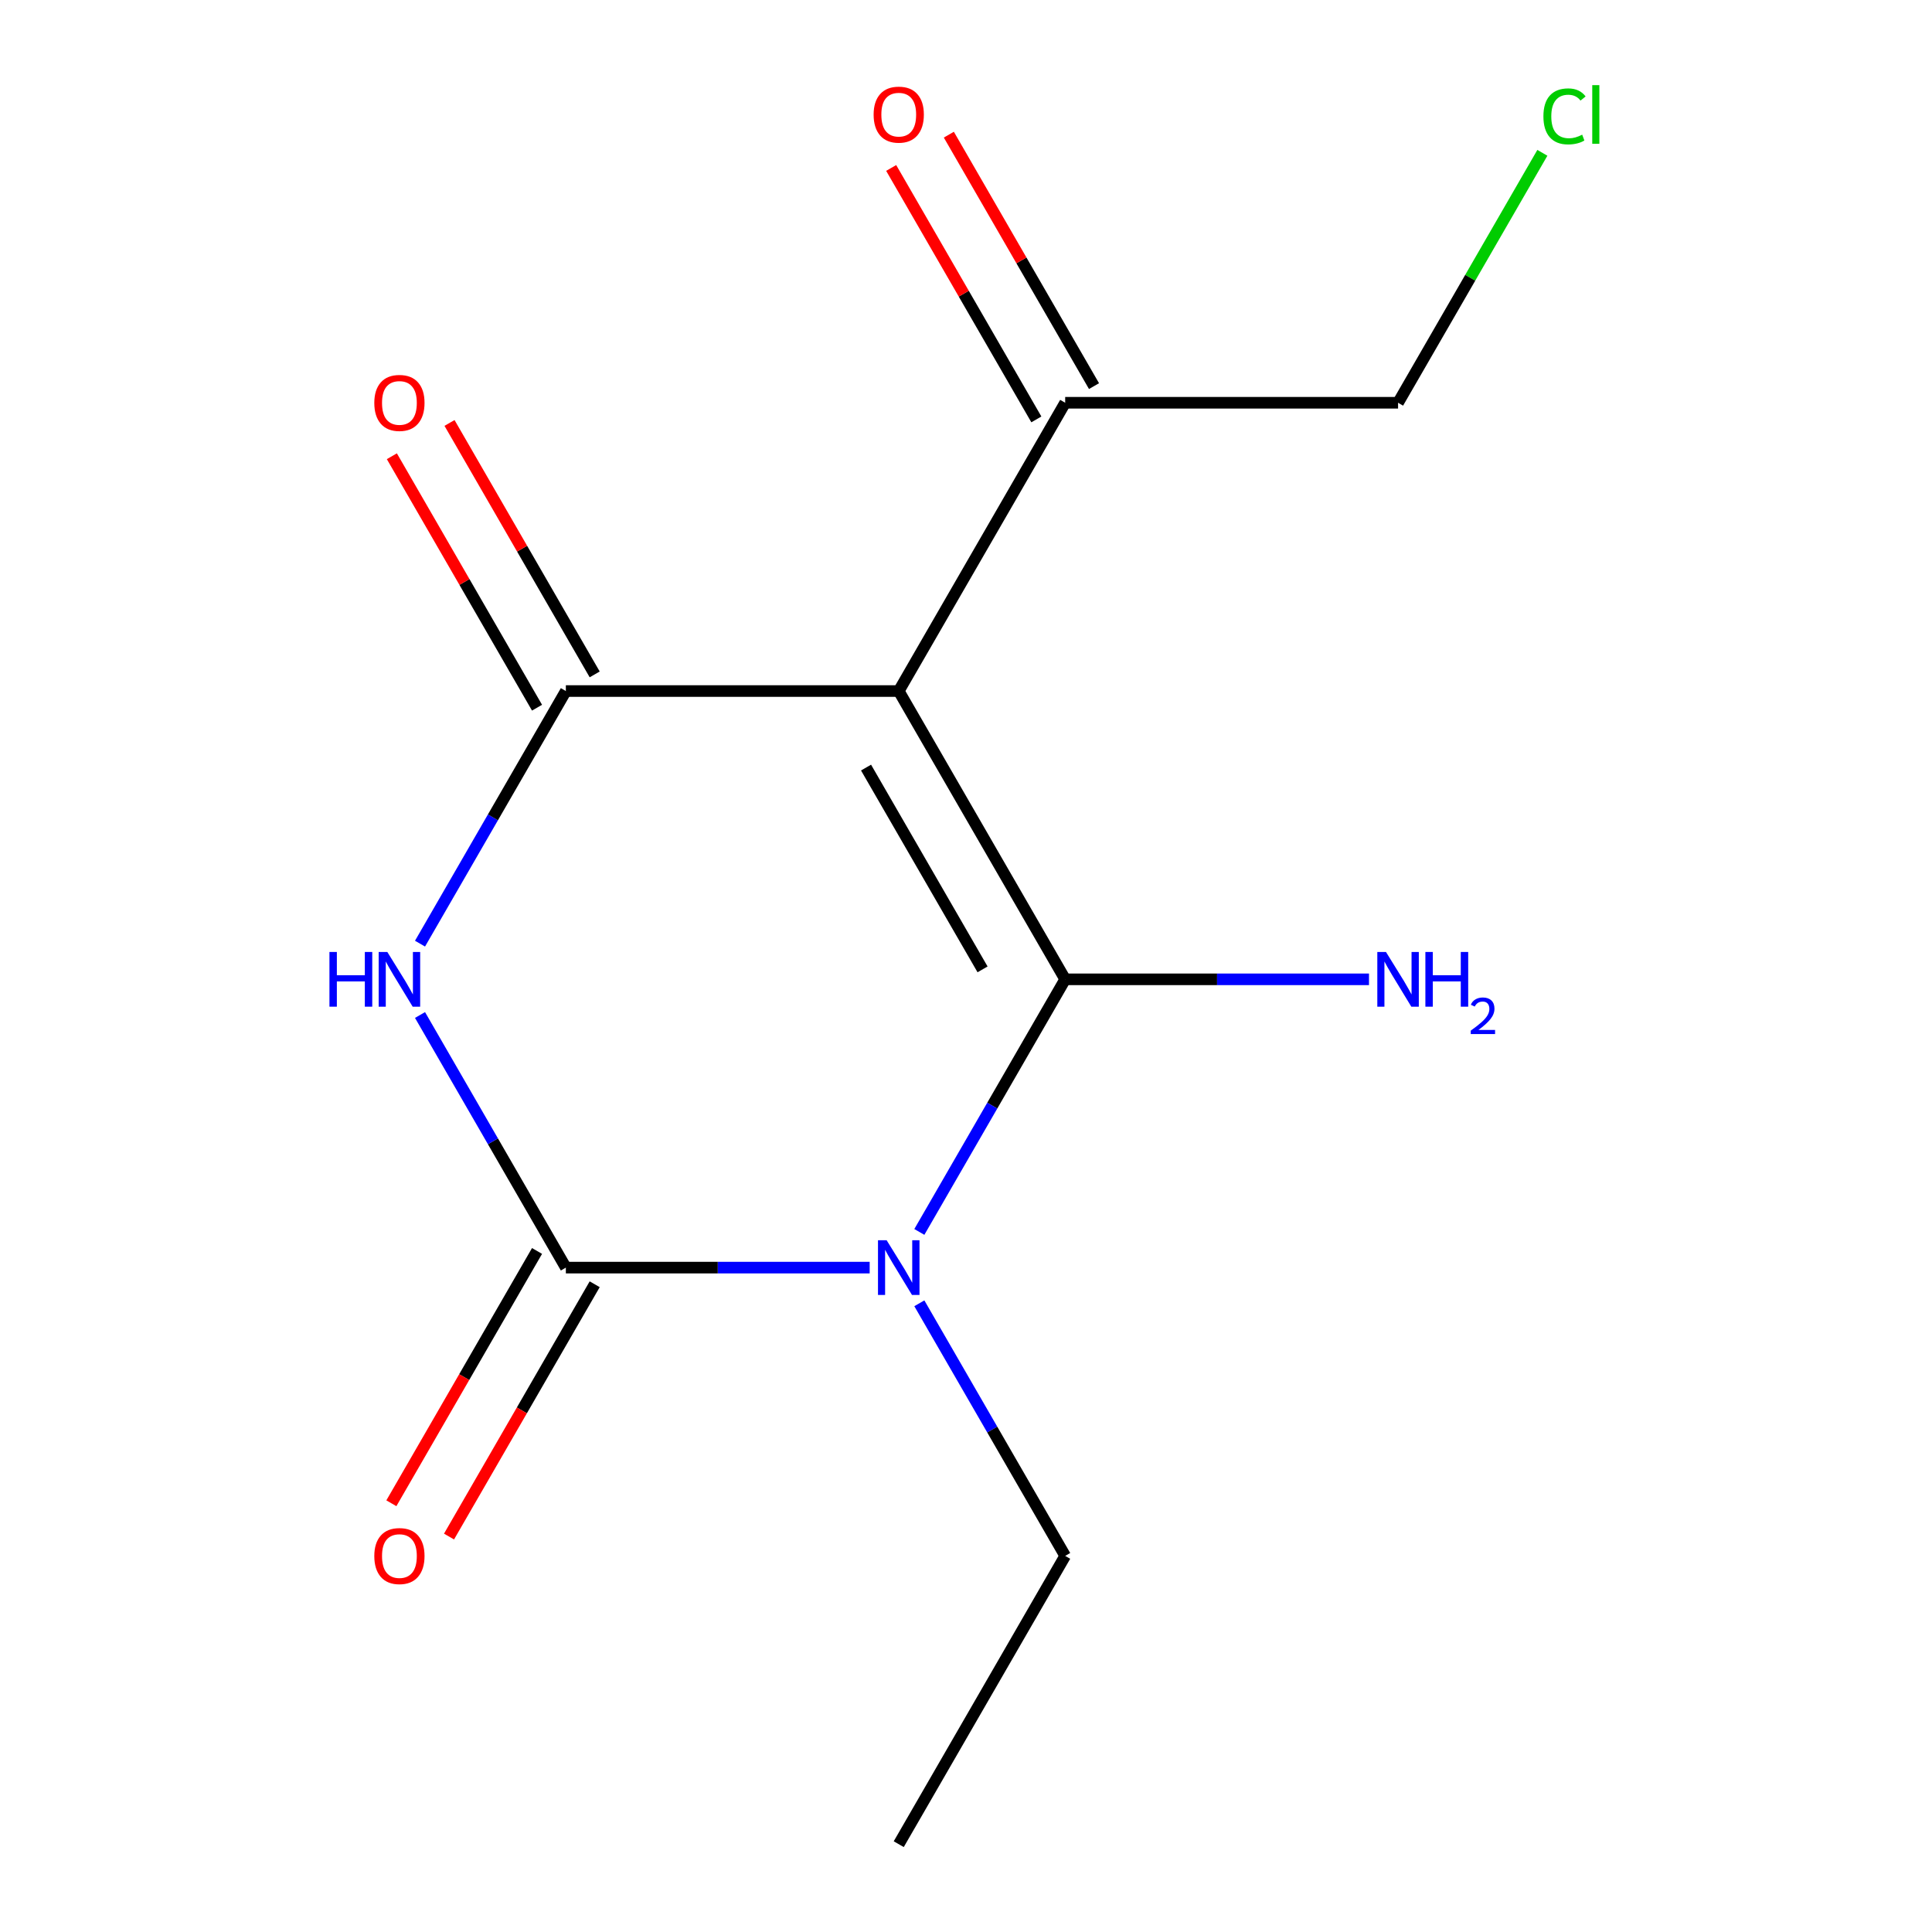 <?xml version='1.0' encoding='iso-8859-1'?>
<svg version='1.1' baseProfile='full'
              xmlns='http://www.w3.org/2000/svg'
                      xmlns:rdkit='http://www.rdkit.org/xml'
                      xmlns:xlink='http://www.w3.org/1999/xlink'
                  xml:space='preserve'
width='1000px' height='1000px' viewBox='0 0 1000 1000'>
<!-- END OF HEADER -->
<rect style='opacity:1.0;fill:#FFFFFF;stroke:none' width='1000' height='1000' x='0' y='0'> </rect>
<path class='bond-0' d='M 551.337,506.898 L 513.593,572.273' style='fill:none;fill-rule:evenodd;stroke:#000000;stroke-width:6px;stroke-linecap:butt;stroke-linejoin:miter;stroke-opacity:1' />
<path class='bond-0' d='M 513.593,572.273 L 475.849,637.647' style='fill:none;fill-rule:evenodd;stroke:#0000FF;stroke-width:6px;stroke-linecap:butt;stroke-linejoin:miter;stroke-opacity:1' />
<path class='bond-1' d='M 551.337,506.898 L 465.187,357.683' style='fill:none;fill-rule:evenodd;stroke:#000000;stroke-width:6px;stroke-linecap:butt;stroke-linejoin:miter;stroke-opacity:1' />
<path class='bond-1' d='M 508.571,501.746 L 448.266,397.295' style='fill:none;fill-rule:evenodd;stroke:#000000;stroke-width:6px;stroke-linecap:butt;stroke-linejoin:miter;stroke-opacity:1' />
<path class='bond-8' d='M 551.337,506.898 L 629.963,506.898' style='fill:none;fill-rule:evenodd;stroke:#000000;stroke-width:6px;stroke-linecap:butt;stroke-linejoin:miter;stroke-opacity:1' />
<path class='bond-8' d='M 629.963,506.898 L 708.589,506.898' style='fill:none;fill-rule:evenodd;stroke:#0000FF;stroke-width:6px;stroke-linecap:butt;stroke-linejoin:miter;stroke-opacity:1' />
<path class='bond-2' d='M 450.139,656.114 L 371.513,656.114' style='fill:none;fill-rule:evenodd;stroke:#0000FF;stroke-width:6px;stroke-linecap:butt;stroke-linejoin:miter;stroke-opacity:1' />
<path class='bond-2' d='M 371.513,656.114 L 292.887,656.114' style='fill:none;fill-rule:evenodd;stroke:#000000;stroke-width:6px;stroke-linecap:butt;stroke-linejoin:miter;stroke-opacity:1' />
<path class='bond-10' d='M 475.849,674.582 L 513.593,739.956' style='fill:none;fill-rule:evenodd;stroke:#0000FF;stroke-width:6px;stroke-linecap:butt;stroke-linejoin:miter;stroke-opacity:1' />
<path class='bond-10' d='M 513.593,739.956 L 551.337,805.33' style='fill:none;fill-rule:evenodd;stroke:#000000;stroke-width:6px;stroke-linecap:butt;stroke-linejoin:miter;stroke-opacity:1' />
<path class='bond-4' d='M 465.187,357.683 L 292.887,357.683' style='fill:none;fill-rule:evenodd;stroke:#000000;stroke-width:6px;stroke-linecap:butt;stroke-linejoin:miter;stroke-opacity:1' />
<path class='bond-5' d='M 465.187,357.683 L 551.337,208.467' style='fill:none;fill-rule:evenodd;stroke:#000000;stroke-width:6px;stroke-linecap:butt;stroke-linejoin:miter;stroke-opacity:1' />
<path class='bond-6' d='M 277.966,647.499 L 240.268,712.793' style='fill:none;fill-rule:evenodd;stroke:#000000;stroke-width:6px;stroke-linecap:butt;stroke-linejoin:miter;stroke-opacity:1' />
<path class='bond-6' d='M 240.268,712.793 L 202.571,778.087' style='fill:none;fill-rule:evenodd;stroke:#FF0000;stroke-width:6px;stroke-linecap:butt;stroke-linejoin:miter;stroke-opacity:1' />
<path class='bond-6' d='M 307.809,664.729 L 270.111,730.023' style='fill:none;fill-rule:evenodd;stroke:#000000;stroke-width:6px;stroke-linecap:butt;stroke-linejoin:miter;stroke-opacity:1' />
<path class='bond-6' d='M 270.111,730.023 L 232.414,795.317' style='fill:none;fill-rule:evenodd;stroke:#FF0000;stroke-width:6px;stroke-linecap:butt;stroke-linejoin:miter;stroke-opacity:1' />
<path class='bond-14' d='M 292.887,656.114 L 255.144,590.74' style='fill:none;fill-rule:evenodd;stroke:#000000;stroke-width:6px;stroke-linecap:butt;stroke-linejoin:miter;stroke-opacity:1' />
<path class='bond-14' d='M 255.144,590.74 L 217.4,525.366' style='fill:none;fill-rule:evenodd;stroke:#0000FF;stroke-width:6px;stroke-linecap:butt;stroke-linejoin:miter;stroke-opacity:1' />
<path class='bond-3' d='M 217.4,488.431 L 255.144,423.057' style='fill:none;fill-rule:evenodd;stroke:#0000FF;stroke-width:6px;stroke-linecap:butt;stroke-linejoin:miter;stroke-opacity:1' />
<path class='bond-3' d='M 255.144,423.057 L 292.887,357.683' style='fill:none;fill-rule:evenodd;stroke:#000000;stroke-width:6px;stroke-linecap:butt;stroke-linejoin:miter;stroke-opacity:1' />
<path class='bond-7' d='M 307.809,349.068 L 270.239,283.994' style='fill:none;fill-rule:evenodd;stroke:#000000;stroke-width:6px;stroke-linecap:butt;stroke-linejoin:miter;stroke-opacity:1' />
<path class='bond-7' d='M 270.239,283.994 L 232.668,218.92' style='fill:none;fill-rule:evenodd;stroke:#FF0000;stroke-width:6px;stroke-linecap:butt;stroke-linejoin:miter;stroke-opacity:1' />
<path class='bond-7' d='M 277.966,366.298 L 240.395,301.224' style='fill:none;fill-rule:evenodd;stroke:#000000;stroke-width:6px;stroke-linecap:butt;stroke-linejoin:miter;stroke-opacity:1' />
<path class='bond-7' d='M 240.395,301.224 L 202.825,236.15' style='fill:none;fill-rule:evenodd;stroke:#FF0000;stroke-width:6px;stroke-linecap:butt;stroke-linejoin:miter;stroke-opacity:1' />
<path class='bond-9' d='M 566.258,199.852 L 528.688,134.778' style='fill:none;fill-rule:evenodd;stroke:#000000;stroke-width:6px;stroke-linecap:butt;stroke-linejoin:miter;stroke-opacity:1' />
<path class='bond-9' d='M 528.688,134.778 L 491.117,69.704' style='fill:none;fill-rule:evenodd;stroke:#FF0000;stroke-width:6px;stroke-linecap:butt;stroke-linejoin:miter;stroke-opacity:1' />
<path class='bond-9' d='M 536.415,217.082 L 498.845,152.008' style='fill:none;fill-rule:evenodd;stroke:#000000;stroke-width:6px;stroke-linecap:butt;stroke-linejoin:miter;stroke-opacity:1' />
<path class='bond-9' d='M 498.845,152.008 L 461.274,86.934' style='fill:none;fill-rule:evenodd;stroke:#FF0000;stroke-width:6px;stroke-linecap:butt;stroke-linejoin:miter;stroke-opacity:1' />
<path class='bond-12' d='M 551.337,208.467 L 723.636,208.467' style='fill:none;fill-rule:evenodd;stroke:#000000;stroke-width:6px;stroke-linecap:butt;stroke-linejoin:miter;stroke-opacity:1' />
<path class='bond-13' d='M 551.337,805.33 L 465.187,954.545' style='fill:none;fill-rule:evenodd;stroke:#000000;stroke-width:6px;stroke-linecap:butt;stroke-linejoin:miter;stroke-opacity:1' />
<path class='bond-11' d='M 798.327,79.099 L 760.981,143.783' style='fill:none;fill-rule:evenodd;stroke:#00CC00;stroke-width:6px;stroke-linecap:butt;stroke-linejoin:miter;stroke-opacity:1' />
<path class='bond-11' d='M 760.981,143.783 L 723.636,208.467' style='fill:none;fill-rule:evenodd;stroke:#000000;stroke-width:6px;stroke-linecap:butt;stroke-linejoin:miter;stroke-opacity:1' />
<path  class='atom-1' d='M 458.927 641.954
L 468.207 656.954
Q 469.127 658.434, 470.607 661.114
Q 472.087 663.794, 472.167 663.954
L 472.167 641.954
L 475.927 641.954
L 475.927 670.274
L 472.047 670.274
L 462.087 653.874
Q 460.927 651.954, 459.687 649.754
Q 458.487 647.554, 458.127 646.874
L 458.127 670.274
L 454.447 670.274
L 454.447 641.954
L 458.927 641.954
' fill='#0000FF'/>
<path  class='atom-4' d='M 170.518 492.738
L 174.358 492.738
L 174.358 504.778
L 188.838 504.778
L 188.838 492.738
L 192.678 492.738
L 192.678 521.058
L 188.838 521.058
L 188.838 507.978
L 174.358 507.978
L 174.358 521.058
L 170.518 521.058
L 170.518 492.738
' fill='#0000FF'/>
<path  class='atom-4' d='M 200.478 492.738
L 209.758 507.738
Q 210.678 509.218, 212.158 511.898
Q 213.638 514.578, 213.718 514.738
L 213.718 492.738
L 217.478 492.738
L 217.478 521.058
L 213.598 521.058
L 203.638 504.658
Q 202.478 502.738, 201.238 500.538
Q 200.038 498.338, 199.678 497.658
L 199.678 521.058
L 195.998 521.058
L 195.998 492.738
L 200.478 492.738
' fill='#0000FF'/>
<path  class='atom-7' d='M 193.738 805.41
Q 193.738 798.61, 197.098 794.81
Q 200.458 791.01, 206.738 791.01
Q 213.018 791.01, 216.378 794.81
Q 219.738 798.61, 219.738 805.41
Q 219.738 812.29, 216.338 816.21
Q 212.938 820.09, 206.738 820.09
Q 200.498 820.09, 197.098 816.21
Q 193.738 812.33, 193.738 805.41
M 206.738 816.89
Q 211.058 816.89, 213.378 814.01
Q 215.738 811.09, 215.738 805.41
Q 215.738 799.85, 213.378 797.05
Q 211.058 794.21, 206.738 794.21
Q 202.418 794.21, 200.058 797.01
Q 197.738 799.81, 197.738 805.41
Q 197.738 811.13, 200.058 814.01
Q 202.418 816.89, 206.738 816.89
' fill='#FF0000'/>
<path  class='atom-8' d='M 193.738 208.547
Q 193.738 201.747, 197.098 197.947
Q 200.458 194.147, 206.738 194.147
Q 213.018 194.147, 216.378 197.947
Q 219.738 201.747, 219.738 208.547
Q 219.738 215.427, 216.338 219.347
Q 212.938 223.227, 206.738 223.227
Q 200.498 223.227, 197.098 219.347
Q 193.738 215.467, 193.738 208.547
M 206.738 220.027
Q 211.058 220.027, 213.378 217.147
Q 215.738 214.227, 215.738 208.547
Q 215.738 202.987, 213.378 200.187
Q 211.058 197.347, 206.738 197.347
Q 202.418 197.347, 200.058 200.147
Q 197.738 202.947, 197.738 208.547
Q 197.738 214.267, 200.058 217.147
Q 202.418 220.027, 206.738 220.027
' fill='#FF0000'/>
<path  class='atom-9' d='M 717.376 492.738
L 726.656 507.738
Q 727.576 509.218, 729.056 511.898
Q 730.536 514.578, 730.616 514.738
L 730.616 492.738
L 734.376 492.738
L 734.376 521.058
L 730.496 521.058
L 720.536 504.658
Q 719.376 502.738, 718.136 500.538
Q 716.936 498.338, 716.576 497.658
L 716.576 521.058
L 712.896 521.058
L 712.896 492.738
L 717.376 492.738
' fill='#0000FF'/>
<path  class='atom-9' d='M 737.776 492.738
L 741.616 492.738
L 741.616 504.778
L 756.096 504.778
L 756.096 492.738
L 759.936 492.738
L 759.936 521.058
L 756.096 521.058
L 756.096 507.978
L 741.616 507.978
L 741.616 521.058
L 737.776 521.058
L 737.776 492.738
' fill='#0000FF'/>
<path  class='atom-9' d='M 761.309 520.065
Q 761.995 518.296, 763.632 517.319
Q 765.269 516.316, 767.539 516.316
Q 770.364 516.316, 771.948 517.847
Q 773.532 519.378, 773.532 522.098
Q 773.532 524.87, 771.473 527.457
Q 769.44 530.044, 765.216 533.106
L 773.849 533.106
L 773.849 535.218
L 761.256 535.218
L 761.256 533.45
Q 764.741 530.968, 766.8 529.12
Q 768.886 527.272, 769.889 525.609
Q 770.892 523.946, 770.892 522.23
Q 770.892 520.434, 769.994 519.431
Q 769.097 518.428, 767.539 518.428
Q 766.034 518.428, 765.031 519.035
Q 764.028 519.642, 763.315 520.989
L 761.309 520.065
' fill='#0000FF'/>
<path  class='atom-10' d='M 452.187 59.331
Q 452.187 52.531, 455.547 48.731
Q 458.907 44.931, 465.187 44.931
Q 471.467 44.931, 474.827 48.731
Q 478.187 52.531, 478.187 59.331
Q 478.187 66.211, 474.787 70.131
Q 471.387 74.011, 465.187 74.011
Q 458.947 74.011, 455.547 70.131
Q 452.187 66.251, 452.187 59.331
M 465.187 70.811
Q 469.507 70.811, 471.827 67.931
Q 474.187 65.011, 474.187 59.331
Q 474.187 53.771, 471.827 50.971
Q 469.507 48.131, 465.187 48.131
Q 460.867 48.131, 458.507 50.931
Q 456.187 53.731, 456.187 59.331
Q 456.187 65.051, 458.507 67.931
Q 460.867 70.811, 465.187 70.811
' fill='#FF0000'/>
<path  class='atom-12' d='M 798.866 60.231
Q 798.866 53.191, 802.146 49.511
Q 805.466 45.791, 811.746 45.791
Q 817.586 45.791, 820.706 49.911
L 818.066 52.071
Q 815.786 49.071, 811.746 49.071
Q 807.466 49.071, 805.186 51.951
Q 802.946 54.791, 802.946 60.231
Q 802.946 65.831, 805.266 68.711
Q 807.626 71.591, 812.186 71.591
Q 815.306 71.591, 818.946 69.711
L 820.066 72.711
Q 818.586 73.671, 816.346 74.231
Q 814.106 74.791, 811.626 74.791
Q 805.466 74.791, 802.146 71.031
Q 798.866 67.271, 798.866 60.231
' fill='#00CC00'/>
<path  class='atom-12' d='M 824.146 44.071
L 827.826 44.071
L 827.826 74.431
L 824.146 74.431
L 824.146 44.071
' fill='#00CC00'/>
</svg>
